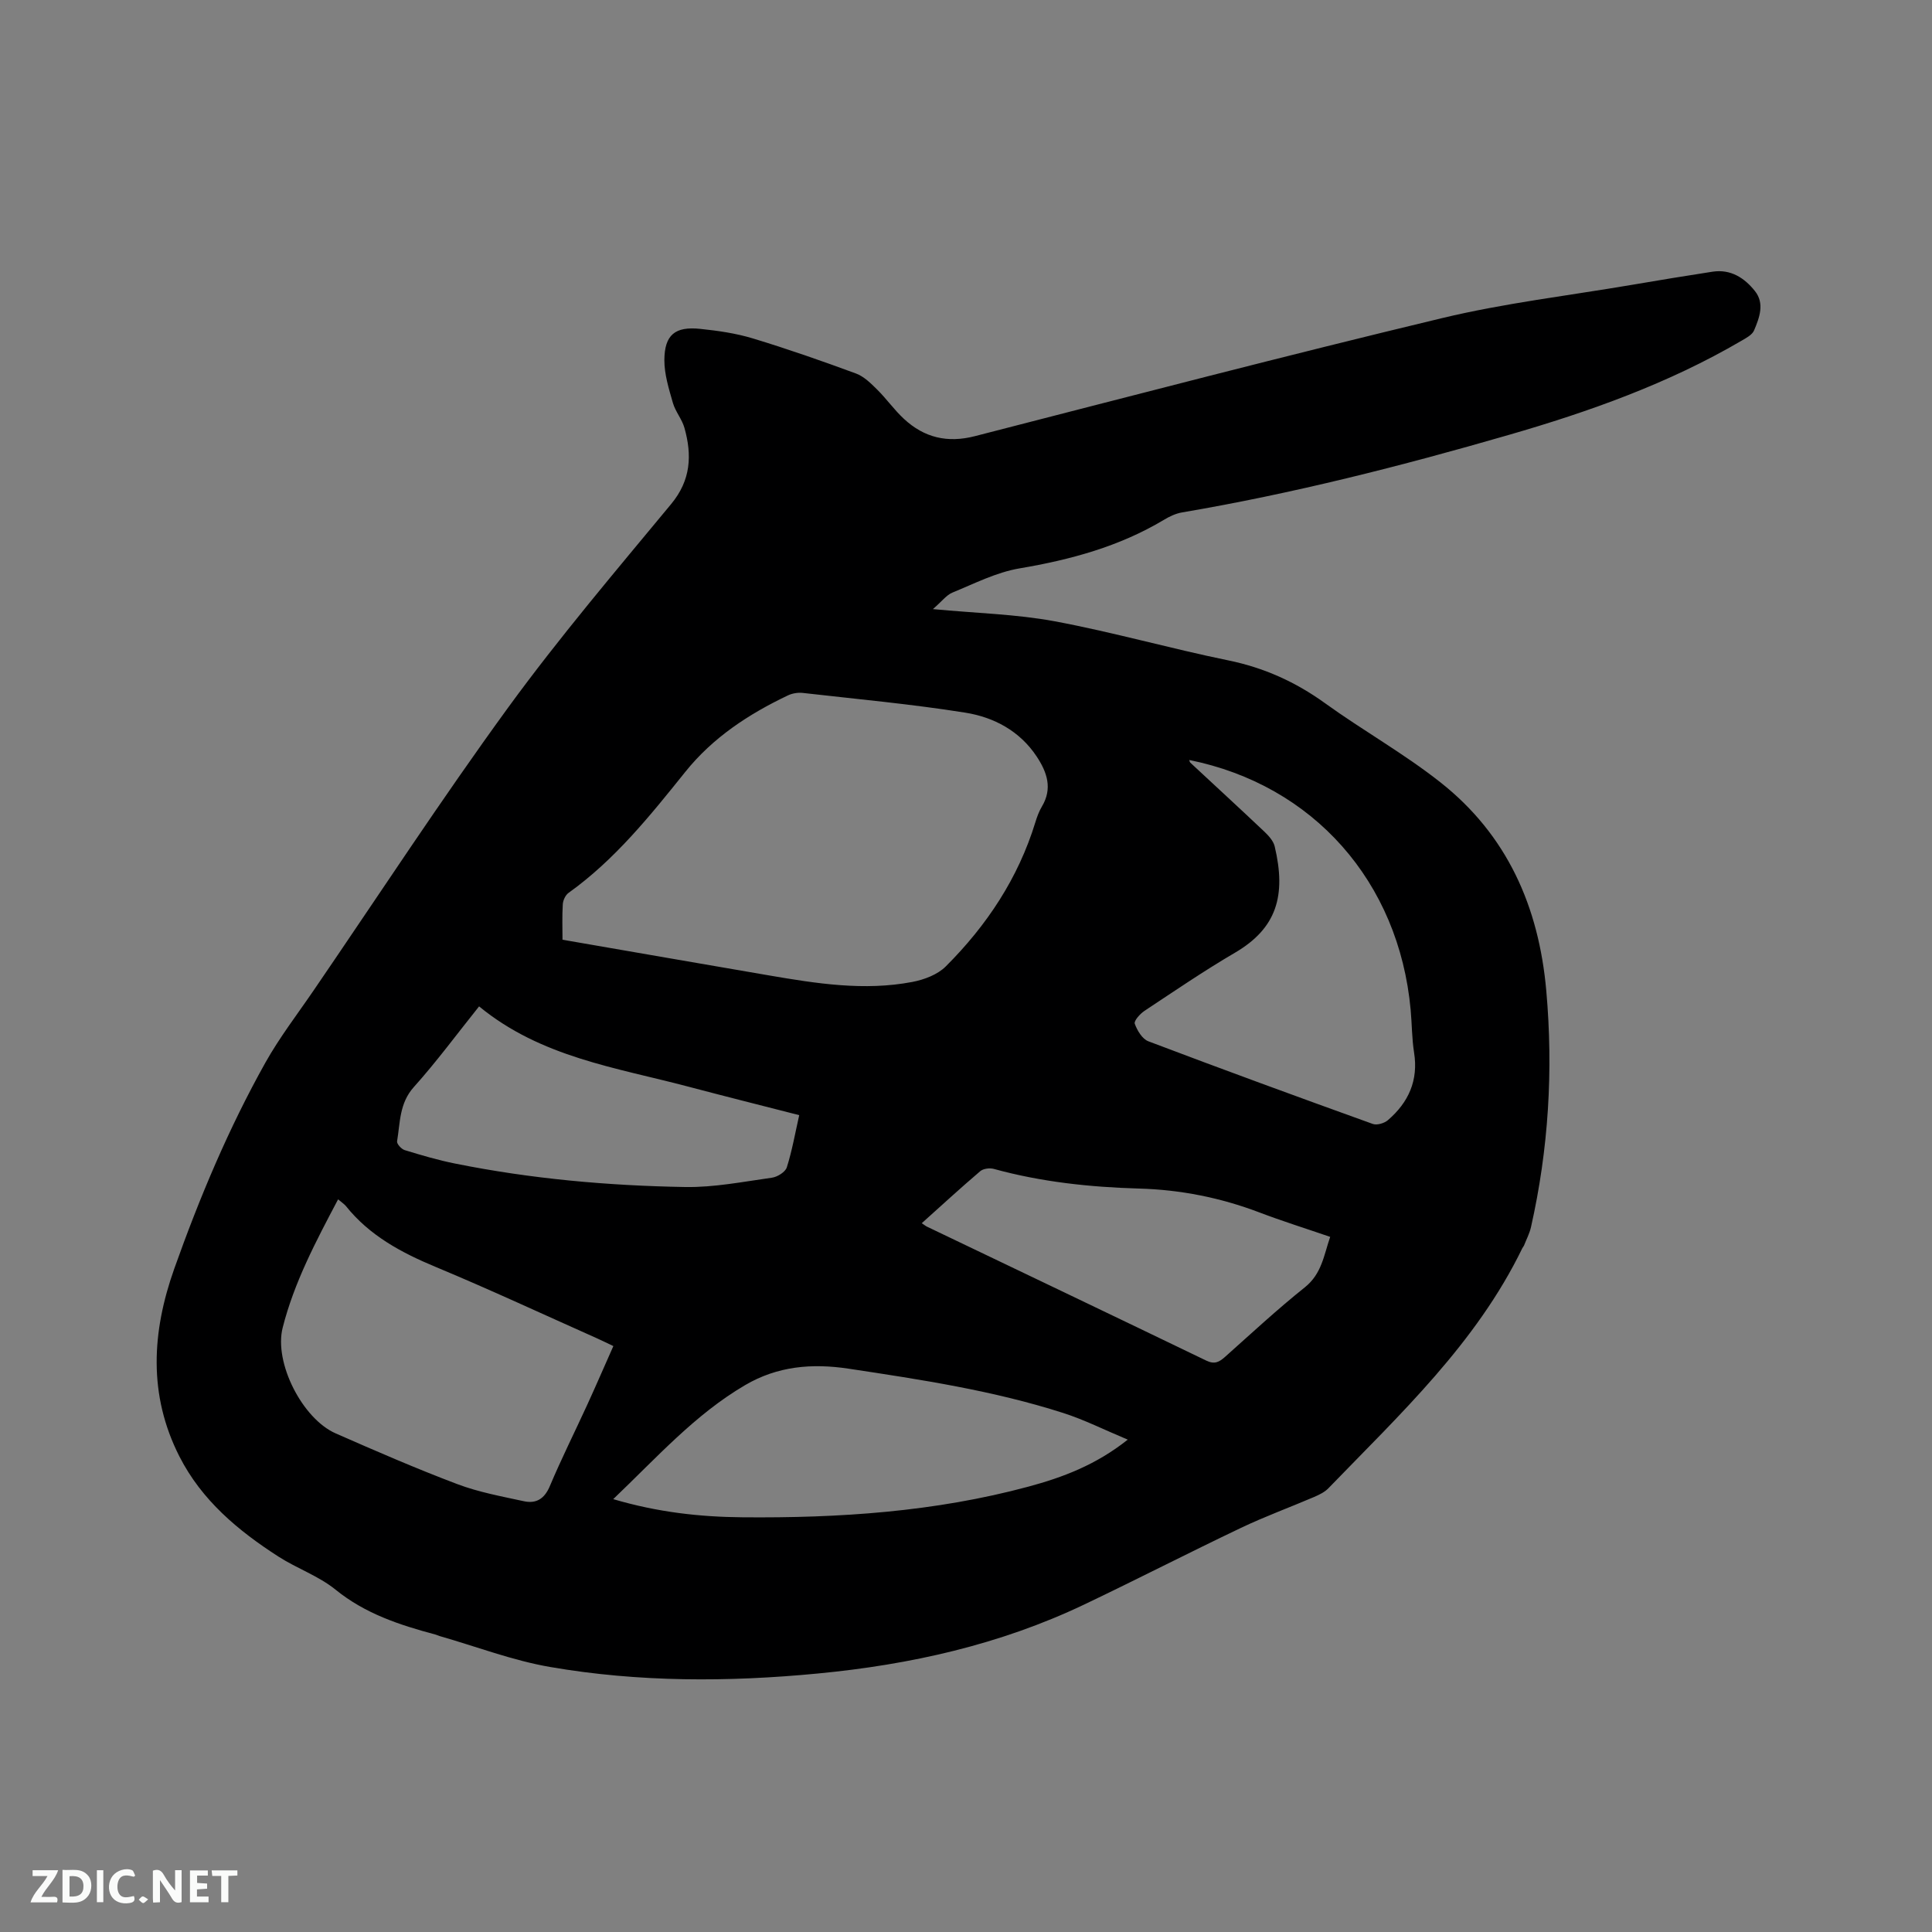 <svg enable-background="new 0 0 400 400" viewBox="0 0 400 400" xmlns="http://www.w3.org/2000/svg"><rect x="0" y="0" width="400" height="400" fill="#808080" stroke="none"/><path d="m193.15 126.11c9.06.86 17.25 1.04 25.21 2.52 12.06 2.25 23.9 5.63 35.92 8.09 7.43 1.52 13.96 4.47 20.08 8.89 7.8 5.63 16.28 10.38 23.82 16.33 13.84 10.9 20.42 25.76 21.96 43.17 1.47 16.52.47 32.82-3.17 48.97-.3 1.31-.95 2.54-1.45 3.81-.08.19-.25.35-.34.54-9.54 19.67-25.29 34.33-40.15 49.7-.77.8-1.89 1.34-2.93 1.79-5.06 2.17-10.25 4.06-15.21 6.43-10.88 5.18-21.6 10.7-32.48 15.88-17.42 8.29-35.96 12.42-55.07 14.25-18.53 1.78-37.09 1.82-55.45-1.35-7.77-1.34-15.28-4.23-22.9-6.41-.3-.09-.59-.24-.9-.32-7.37-1.97-14.48-4.3-20.62-9.28-3.49-2.83-7.98-4.38-11.8-6.83-8.37-5.38-15.91-11.67-20.53-20.76-6.48-12.76-5.71-25.76-1.06-38.86 5.22-14.69 11.24-29.04 18.86-42.65 2.94-5.25 6.66-10.07 10.06-15.06 13.34-19.51 26.27-39.32 40.17-58.42 10.6-14.55 22.3-28.31 33.79-42.19 4.1-4.95 4.33-10.12 2.75-15.75-.5-1.8-1.87-3.37-2.39-5.17-.83-2.9-1.78-5.92-1.77-8.88.03-5.23 2.22-7.01 7.42-6.46 3.67.38 7.39.91 10.91 1.98 7.19 2.18 14.29 4.66 21.34 7.26 1.65.61 3.09 2.04 4.39 3.33 1.95 1.93 3.55 4.23 5.56 6.08 4.18 3.87 8.98 5.03 14.68 3.56 32.19-8.28 64.36-16.68 96.68-24.43 12.95-3.11 26.26-4.67 39.42-6.91 5.53-.94 11.07-1.86 16.62-2.71 3.75-.57 6.61 1.29 8.77 4.01 2.05 2.57.93 5.52-.18 8.15-.39.92-1.63 1.57-2.61 2.14-15.1 8.84-31.45 14.66-48.16 19.49-22.28 6.45-44.76 12.16-67.65 16.05-1.32.22-2.63.85-3.79 1.55-9.24 5.53-19.33 8.25-29.88 10.04-4.79.81-9.34 3.15-13.91 5.02-1.22.51-2.18 1.83-4.01 3.41zm-76.69 68.45c14.6 2.52 28.67 4.98 42.76 7.39 9.83 1.68 19.71 3.25 29.67 1.35 2.45-.47 5.23-1.51 6.93-3.22 8.48-8.47 15-18.27 18.55-29.87.34-1.11.75-2.23 1.34-3.22 2.25-3.75 1.07-7.12-1.08-10.37-3.51-5.3-8.87-8.13-14.77-9.07-11.16-1.78-22.44-2.81-33.68-4.09-.99-.11-2.16.09-3.06.52-8.12 3.86-15.54 8.73-21.22 15.81-7.31 9.1-14.58 18.2-24.2 25.08-.64.46-1.13 1.53-1.18 2.34-.16 2.53-.06 5.06-.06 7.35zm-46.46 53.75c-4.61 8.72-9.11 17.22-11.48 26.59-1.83 7.25 4.1 18.85 10.98 21.87 8.33 3.66 16.68 7.29 25.18 10.5 4.41 1.67 9.14 2.53 13.77 3.54 2.56.56 4.28-.49 5.39-3.13 2.38-5.65 5.13-11.14 7.69-16.72 1.84-4.01 3.59-8.07 5.46-12.27-1.31-.62-2.33-1.13-3.38-1.6-11.11-4.95-22.14-10.09-33.37-14.77-7.14-2.97-13.73-6.49-18.64-12.64-.38-.44-.91-.77-1.6-1.37zm56.96 62.07c9.26 2.73 17.96 3.68 26.76 3.76 19.97.18 39.79-1.12 59.17-6.34 7.13-1.92 14.01-4.5 20.6-9.74-4.86-2.03-9.02-4.13-13.4-5.53-14.46-4.63-29.42-6.9-44.4-9.16-7.62-1.15-14.74-.52-21.43 3.41-10.36 6.07-18.26 14.97-27.3 23.6zm119.26-153.03c.07.19.09.43.22.55 5.12 4.77 10.27 9.49 15.35 14.3.88.84 1.85 1.91 2.12 3.03 2.43 10.22.41 16.98-8.26 22.04-6.39 3.74-12.52 7.93-18.7 12.02-.92.61-2.22 2.07-2.01 2.66.5 1.4 1.55 3.16 2.82 3.64 15.43 5.85 30.93 11.52 46.46 17.11.86.31 2.39-.14 3.14-.79 4.25-3.66 6.33-8.21 5.41-13.98-.46-2.92-.44-5.91-.71-8.87-2.43-26.54-20.17-46.55-45.84-51.71zm-147.03 51.01c-4.57 5.7-8.78 11.43-13.5 16.69-3.03 3.37-2.83 7.37-3.48 11.25-.09.53.9 1.61 1.58 1.82 3.44 1.05 6.9 2.08 10.42 2.78 15.73 3.17 31.67 4.59 47.67 4.86 5.97.1 11.98-1.1 17.94-1.93 1.14-.16 2.77-1.17 3.08-2.14 1.1-3.47 1.73-7.1 2.57-10.81-7.92-2.03-15.51-3.93-23.07-5.93-14.86-3.93-30.41-6.06-43.21-16.59zm91.65 44.89c.56.37.81.59 1.09.72 19.28 9.23 38.57 18.44 57.82 27.73 1.72.83 2.67.3 3.88-.77 5.46-4.87 10.82-9.85 16.53-14.41 3.51-2.81 3.93-6.65 5.24-10.44-5.13-1.76-9.98-3.28-14.71-5.08-8.01-3.04-16.28-4.68-24.8-4.92-10.2-.29-20.27-1.36-30.13-4.07-.85-.23-2.18-.07-2.81.47-4.04 3.44-7.93 7.02-12.11 10.77z" fill="#000001"/><g fill="#fafbfa"><path d="m37.59 393.81c-.92.31-1.52.05-2-.78-.7-1.2-1.52-2.34-2.47-3.78v4.59c-.55.03-.95.05-1.41.07-.03-.37-.06-.64-.06-.91 0-1.91 0-3.81 0-5.7 1.13-.41 1.77-.03 2.29.91.62 1.11 1.38 2.14 2.31 3.19v-4.2h1.35v6.61z"/><path d="m12.94 393.88v-6.75c1.9.19 3.93-.54 5.37 1.29.8 1.01.78 2.88.03 3.97-1.37 1.97-3.4 1.51-5.4 1.49m1.45-1.22c2.04.12 2.92-.58 2.89-2.21-.03-1.51-.98-2.19-2.89-2z"/><path d="m11.81 393.87h-5.49c.68-2.18 2.47-3.48 3.51-5.45h-3.08v-1.21h5.29c-.71 2.13-2.44 3.48-3.47 5.51.86 0 1.63.04 2.39-.01.79-.05 1.14.21.85 1.16"/><path d="m39.33 393.86v-6.61h3.7v1.07h-2.22v1.52c.68.04 1.34.09 2.07.13v1.07c-.72.05-1.38.09-2.1.14v1.48h2.4v1.19h-3.85z"/><path d="m27.71 388.56c-1.15-.3-2.46-.61-3.1.64-.37.73-.41 1.93-.06 2.67.63 1.35 1.99.93 3.17.68.35.94-.01 1.32-.93 1.46-1.62.25-3.05-.27-3.76-1.48-.73-1.24-.6-3.03.31-4.17.88-1.11 2.71-1.7 4-1.16.32.13.44.74.65 1.12-.1.08-.19.16-.28.24"/><path d="m49.15 387.24v1.07c-.59.02-1.17.05-1.87.08v5.44h-1.48v-5.44h-1.85c-.05-.4-.08-.73-.13-1.15z"/><path d="m20.06 387.21h1.33v6.62h-1.33z"/><path d="m30.68 393.25c-.49.38-.8.79-1.05.76-.32-.05-.6-.45-.9-.7.26-.24.51-.64.8-.67.29-.04.62.3 1.15.61"/></g></svg>
